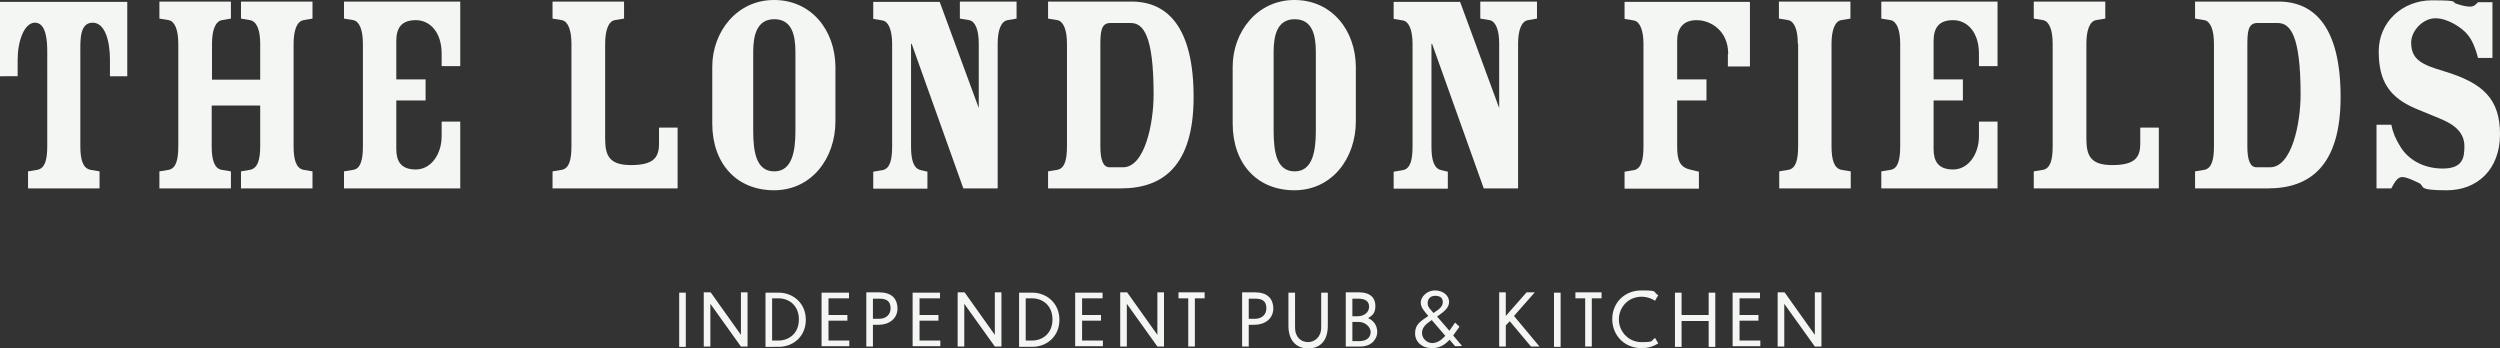 <svg xmlns="http://www.w3.org/2000/svg" viewBox="0 0 793.6 110.6" xmlns:v="https://vecta.io/nano"><rect x="0" y="0" width="793.6" height="110.6" fill="#333333" stroke="none"/><g fill="#f4f6f3"><path d="M0 .6h40.4v23.6h-5.5v-5.3c0-5.5-1.4-11.7-5.5-11.7s-3.9 5.5-3.9 9.1v30.1c0 4.3.8 7 3.2 7.5l2.9.5v5.4H8.9v-5.4l3-.5c2.4-.5 3.1-3.2 3.1-7.5V16.3c0-3.6-.4-9.1-3.9-9.1s-5.5 6.1-5.5 11.7v5.3H0V.6h0zm67.2 24.7h15.4V13.9c0-4.4-1.1-7.1-3.2-7.5l-2.9-.5V.5h22.7v5.4l-2.9.5c-2 .4-3.1 3.1-3.1 7.5v32.5c0 4.3.8 7 3.1 7.5l2.9.5v5.4H76.5v-5.4l2.9-.5c2.4-.5 3.2-3.2 3.2-7.5V33.5H67.2v12.9c0 4.3.8 7 3.1 7.5l3 .5v5.4H50.6v-5.4l3-.5c2.3-.5 3-3.2 3-7.5V13.9c0-4.4-1.1-7.1-3-7.5l-3-.5V.5h22.7v5.4l-2.9.5c-2 .4-3.1 3.1-3.1 7.5v11.4h0z"/><use href="#B"/><use href="#C"/><use href="#D"/><path d="M289.2 46.5c0 4.3.8 7 3.1 7.5l2.1.5v5.4h-17.2v-5.4l3-.5c2.3-.5 3-3.2 3-7.5V14c0-4.4-1.1-7.1-3-7.5l-3-.5V.6h21.1l12.4 33.7h0V13.9c0-4.4-1.1-7.1-3-7.5l-3-.5V.5h18v5.4l-2.9.5c-2 .4-3.1 3.1-3.1 7.5v45.9h-10.9l-16.4-45.9h-.2v32.5h0zm49.5-32.6c0-4.4-1.1-7.1-3-7.5l-3-.5V.5h26.5c11.6 0 19.7 8.4 19.7 30.3s-9.8 29-23 29h-23.2v-5.4l3-.5c2.3-.5 3-3.2 3-7.5V13.9zm13.8-6.6c-3 0-3.2 2.8-3.2 7.1v32.1c0 4.3.9 6.6 2.9 6.6h4.3c6.9 0 9.7-13.9 9.7-23.1 0-18.9-3.3-22.7-7.3-22.7h-6.4z"/><use href="#D" x="165.2"/><path d="M454.4 46.5c0 4.3.8 7 3.1 7.5l2.1.5v5.4h-17.2v-5.4l3-.5c2.3-.5 3-3.2 3-7.5V14c0-4.4-1.1-7.1-3-7.5l-3-.5V.6h21.1l12.4 33.7h0V13.9c0-4.4-1.1-7.1-3-7.5l-3-.5V.5h18v5.4l-2.9.5c-2 .4-3.1 3.1-3.1 7.5v45.9H471l-16.4-45.9h-.2v32.5h0zm94.2-29.4c0-7.3-5.5-10.7-10-10.7s-6.2 2.8-6.2 6.6v12.2h9.3v6.7h-9.3v14.6c0 4.3.8 6.5 4 7.3l2.9.7v5.4h-23.6v-5.4l3-.5c2.3-.5 3-3.2 3-7.5V14c0-4.4-1.1-7.1-3-7.5l-3-.5V.6h39.8v20.5h-7v-3.9h0zm22.1-3.2c0-4.4-1.1-7.1-3-7.5l-3-.5V.5h22.7v5.4l-3 .5c-1.9.4-3 3.1-3 7.5v32.5c0 4.3.8 7 3.1 7.5l3 .5v5.4h-22.7v-5.4l3-.5c2.3-.5 3-3.2 3-7.5V13.9h0z"/><use href="#B" x="488"/><use href="#C" x="470.2"/><path d="M702.8 13.9c0-4.4-1.1-7.1-3-7.5l-3-.5V.5h26.5C734.9.5 743 8.9 743 30.8s-9.8 29-23 29h-23.2v-5.4l3-.5c2.3-.5 3-3.2 3-7.5V13.9zm13.8-6.6c-3 0-3.2 2.8-3.2 7.1v32.1c0 4.3.9 6.6 2.9 6.6h4.3c6.9 0 9.7-13.9 9.7-23.1 0-18.9-3.3-22.7-7.3-22.7h-6.4zm70 11c-.7-2.8-1.8-5.5-3.2-7.2-1.7-2.2-6.3-5.3-10.3-5.3s-7.7 4-7.7 7.7c0 5.4 3.3 7 10.4 9.1 12.3 3.7 17.8 8.7 17.8 20s-7.3 17.8-16.9 17.8-6.8-1.2-8.8-2.3c-2.2-1-3.9-1.9-5.4-1.9s-2.5 1.9-3.4 3.6h-4.7V39.6h4.7c.5 2.5 1.4 4.6 2.9 7 2.3 3.8 7 6.9 13.4 6.9s6.9-3.4 6.9-7.1c0-5.4-5-7.6-8.1-8.9l-7.3-3c-8.5-3.6-11.8-8.8-11.8-18.2S762.7.1 772 .1s6 .6 7.8 1.1c1.5.5 2.9.9 4.3.9s1.9-.8 2.5-1.4h4.6v17.7h-4.6zm-571 74.6h2.1v17.2h-2.1V92.9zm9.9 3.4V110h-2.1V92.8h2.2l9.6 13.5V92.8h2.1V110h-2.1l-9.8-13.7h.1zm17.5-3.4h4.2c4.4 0 8.6 3.2 8.6 8.6s-4.1 8.6-8.6 8.6H243V92.9zm2.1 15.2h2c3.4 0 6.5-2.3 6.5-6.7s-3.1-6.7-6.5-6.7h-2v13.4h0zm15.8-15.2h8.6v1.8H263v5.3h6v1.8h-6v6.3h6.6v1.8h-8.8V92.7v.2zm16.2 10.2v6.9H275V92.8h4c3.8 0 5.8 1.7 5.9 5.1 0 3.3-2.7 5.2-6 5.2h-1.8zm0-8.3v6.4h2c2.1 0 3.6-1.3 3.6-3.3s-.9-3.1-3.6-3.1h-2z"/><use href="#E"/><path d="M306.1 96.3V110H304V92.8h2.2l9.6 13.5V92.8h2.1V110h-2.1L306 96.3h0zm17.4-3.4h4.2c4.4 0 8.6 3.2 8.6 8.6s-4.1 8.6-8.6 8.6h-4.2V92.9zm2.1 15.2h2c3.4 0 6.5-2.3 6.5-6.7s-3.1-6.7-6.5-6.7h-2v13.4h0z"/><use href="#E" x="51.6"/><use href="#F"/><use href="#G"/><path d="M396.4 103.1v6.9h-2.1V92.8h4c3.8 0 5.8 1.7 5.9 5.1 0 3.3-2.7 5.2-6 5.2h-1.8zm0-8.3v6.4h2c2.1 0 3.6-1.3 3.6-3.3s-.9-3.1-3.6-3.1h-2zm18.9 15.8c-4.1 0-6.3-2.8-6.3-7.2V92.9h2.1V104c0 3.1 2 4.6 4.1 4.6s4.2-1.6 4.2-4.6V92.9h2.1v10.5c0 4.4-2.1 7.2-6.3 7.2h0zm16.5-.6h-4.6V92.8h4.1c4 0 5.3 2 5.3 4.3s-.9 3-2.3 3.9c1.9.8 2.9 2.5 2.9 4.4s-1.5 4.6-5.4 4.6h0zm-2.5-15.3v5.7h1.6c2.3 0 3.7-1.4 3.7-3s-.9-2.6-3.6-2.6h-1.7zm0 7.4v6.2h2.1c2.8 0 3.7-1.5 3.7-2.9s-1.5-3.2-3.8-3.2h-2zM460 108c-1.4 1.5-3.2 2.6-5.6 2.5-2.9 0-5.2-1.9-5.2-4.7s1.7-3.8 4.2-5.5c-1.4-1.7-2.4-2.7-2.4-4.3s1.8-3.8 4.5-3.8 4.5 1.7 4.5 3.6-1.6 3.1-3.4 4.4c-.1 0-.3.2-.4.3l3.9 4.5 1.8-2.6 1.4 1.3-2 2.8 2.8 3.3h0c0 .1-2.2.1-2.2.1-.1-.1-.8-.9-1.7-2h-.2zm-5.4.9c1.7 0 3-1 4.2-2.3l-4.3-5c-1.8 1.2-3.1 2.3-3.1 4.1s1.6 3.2 3.2 3.2h0zm.4-9.5c.1 0 .3-.2.4-.3 1.6-1 2.6-1.9 2.6-3.2s-.8-2-2.4-2-2.4 1-2.4 2.3.7 1.8 1.9 3.2h-.1zm24.3 2.5l-1.3 1.4v6.7h-2.1V92.8h2.1v7.5l6.6-7.5h2.6l-6.6 7.5 8.1 9.7H486l-6.8-8.1h0zm14-9h2.1v17.2h-2.1V92.9z"/><use href="#G" x="126"/><path d="M525.4 95.5a7.79 7.79 0 0 0-4.3-1.3c-4.3 0-7.2 3.4-7.2 7.2s3 7.2 7.2 7.2 2.8-.4 4.3-1.3l1 1.7c-1.8 1.1-3.4 1.5-5.3 1.5-5.5 0-9.3-4.1-9.3-9.2s3.8-9.1 9.3-9.1 3.4.4 5.3 1.5l-1 1.7h0zm6.3-2.6h2.1v7.1h8.6v-7.1h2.1v17.2h-2.1v-8.2h-8.6v8.2h-2.1V92.9zm18.4 0h8.6v1.8h-6.5v5.3h6v1.8h-6v6.3h6.6v1.8H550V92.7v.2z"/><use href="#F" x="208.7"/></g><defs ><path id="B" d="M125.8 31.9v15.4c0 3.8 1.4 6.5 6.2 6.5s8.2-4.8 8.2-10.6v-4.6h5.9v21.2h-36.9v-5.4l3-.5c2.3-.4 3-3.2 3-7.5V13.9c0-4.4-1.1-7.1-3-7.5l-3-.5V.5h36.9V21h-5.9v-3.9c0-7-3.8-10.7-8.2-10.7s-6.2 2.3-6.2 6.6v12.2h9.3v6.7h-9.3z"/><path id="C" d="M181.4 13.9c0-4.4-1.1-7.1-3-7.5l-3-.5V.5h22.7v5.4l-3 .5c-1.9.4-3 3.1-3 7.5V44c0 5.4 1.3 8.4 8.2 8.4s8.9-2.2 8.9-6.7v-5.2h5.9v19.3h-39.7v-5.4l3-.5c2.3-.5 3-3.2 3-7.5V13.9h0z"/><path id="D" d="M265.2 38.5c0 11.8-7.6 21.9-19.5 21.9s-19.6-8.5-19.6-21.2v-18c0-11.1 7.8-21.2 19.6-21.2s19.4 9.5 19.5 21.2v17.3h0zm-26.1 3c0 6.9 1 12.9 6.7 12.9s6.7-6.5 6.7-12.9v-25c0-5.3-1.1-10.4-6.7-10.4s-6.7 5.2-6.7 10.4v25z"/><path id="E" d="M289.8,92.9h8.6v1.8h-6.5v5.3h6v1.8h-6v6.3h6.6v1.8h-8.8v-17.2.2Z"/><path id="F" d="M357.7 96.3V110h-2.1V92.8h2.2l9.6 13.5V92.8h2.1V110h-2.1l-9.8-13.7h0z"/><path id="G" d="M377.2 94.7h-3.1v-1.9h8.3v1.9h-3.1V110h-2.1V94.7h0z"/></defs></svg>